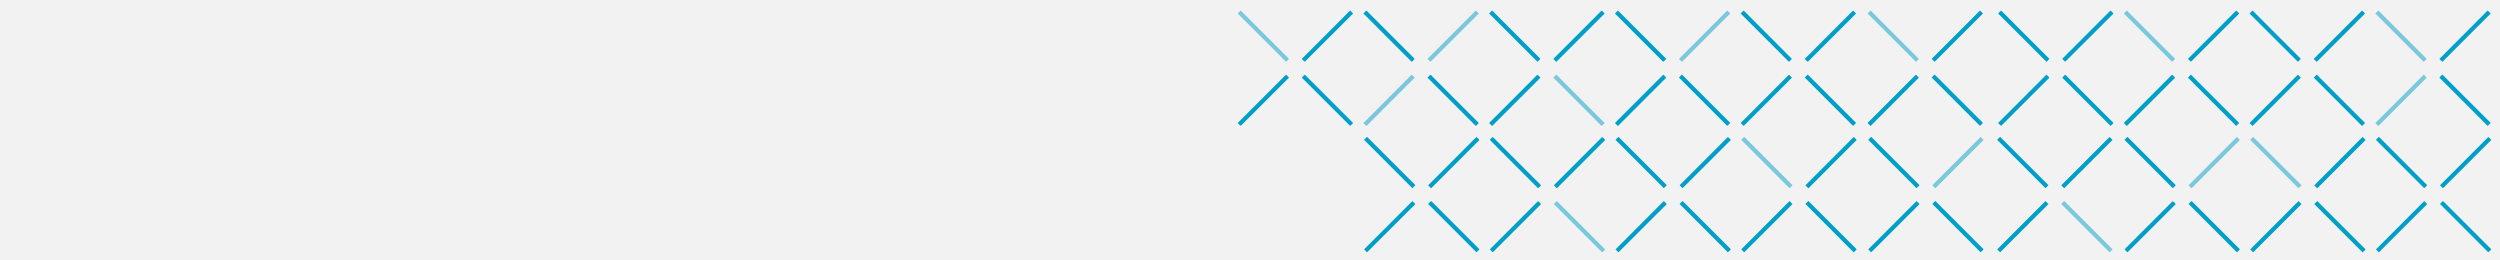 <svg width="1440" height="150" viewBox="0 0 1440 150" fill="none" xmlns="http://www.w3.org/2000/svg">
<rect x="0" y="0" width="1440" height="150" fill="#333333" stroke="none"/>
<g clip-path="url(#clip0)">
<rect width="1440" height="150" fill="white"/>
<g clip-path="url(#clip1)">
<rect width="1440" height="857.647" transform="translate(0 -353.854)" fill="#F3F2F2"/>
<path d="M740.596 35.433L713.047 7.931C712.984 7.807 712.984 7.683 713.047 7.62L714.474 6.193C714.536 6.13 714.66 6.13 714.784 6.193L742.334 33.757C742.396 33.819 742.396 33.943 742.334 34.067L740.907 35.495C740.782 35.557 740.658 35.557 740.596 35.433Z" fill="#009FC8" fill-opacity="0.5"/>
<path d="M1178.6 35.433L1151.05 7.931C1150.98 7.807 1150.98 7.683 1151.05 7.62L1152.47 6.193C1152.54 6.13 1152.66 6.13 1152.78 6.193L1180.33 33.757C1180.4 33.819 1180.4 33.943 1180.33 34.067L1178.91 35.495C1178.78 35.557 1178.66 35.557 1178.6 35.433Z" fill="#009FC8"/>
<path d="M777.516 72.371L749.966 44.869C749.904 44.807 749.904 44.683 749.966 44.559L751.393 43.131C751.455 43.069 751.579 43.069 751.703 43.131L779.253 70.695C779.315 70.757 779.315 70.881 779.253 71.005L777.826 72.433C777.764 72.495 777.578 72.495 777.516 72.371Z" fill="#009FC8"/>
<path d="M1215.52 72.371L1187.97 44.869C1187.9 44.807 1187.9 44.683 1187.97 44.559L1189.39 43.131C1189.46 43.069 1189.58 43.069 1189.7 43.131L1217.25 70.695C1217.32 70.757 1217.32 70.881 1217.25 71.005L1215.83 72.433C1215.76 72.495 1215.58 72.495 1215.52 72.371Z" fill="#009FC8"/>
<path d="M749.966 33.757L777.516 6.193C777.578 6.13 777.702 6.13 777.826 6.193L779.253 7.62C779.315 7.683 779.315 7.807 779.253 7.931L751.703 35.433C751.641 35.495 751.517 35.495 751.393 35.433L749.966 34.067C749.904 33.943 749.904 33.819 749.966 33.757Z" fill="#009FC8"/>
<path d="M1187.97 33.757L1215.52 6.193C1215.58 6.13 1215.7 6.13 1215.83 6.193L1217.25 7.62C1217.32 7.683 1217.32 7.807 1217.25 7.931L1189.7 35.433C1189.64 35.495 1189.52 35.495 1189.39 35.433L1187.97 34.067C1187.9 33.943 1187.9 33.819 1187.97 33.757Z" fill="#009FC8"/>
<path d="M713.047 70.695L740.596 43.131C740.658 43.069 740.782 43.069 740.907 43.131L742.334 44.559C742.396 44.621 742.396 44.745 742.334 44.869L714.784 72.371C714.722 72.433 714.598 72.433 714.474 72.371L713.047 71.005C712.984 70.881 712.984 70.757 713.047 70.695Z" fill="#009FC8"/>
<path d="M1151.05 70.695L1178.6 43.131C1178.66 43.069 1178.78 43.069 1178.91 43.131L1180.33 44.559C1180.4 44.621 1180.4 44.745 1180.33 44.869L1152.78 72.371C1152.72 72.433 1152.6 72.433 1152.47 72.371L1151.05 71.005C1150.98 70.881 1150.98 70.757 1151.05 70.695Z" fill="#009FC8"/>
<path d="M822.377 33.757L849.927 6.193C849.989 6.13 850.113 6.13 850.237 6.193L851.664 7.62C851.726 7.683 851.726 7.807 851.664 7.931L824.114 35.433C824.052 35.495 823.928 35.495 823.804 35.433L822.377 34.005C822.315 33.943 822.315 33.819 822.377 33.757Z" fill="#009FC8" fill-opacity="0.5"/>
<path d="M1260.38 33.757L1287.93 6.193C1287.99 6.13 1288.11 6.13 1288.24 6.193L1289.66 7.62C1289.73 7.683 1289.73 7.807 1289.66 7.931L1262.11 35.433C1262.05 35.495 1261.93 35.495 1261.8 35.433L1260.38 34.005C1260.32 33.943 1260.32 33.819 1260.38 33.757Z" fill="#009FC8"/>
<path d="M785.458 70.695L813.008 43.131C813.07 43.069 813.194 43.069 813.318 43.131L814.745 44.559C814.807 44.621 814.807 44.745 814.745 44.869L787.196 72.433C787.133 72.495 787.009 72.495 786.885 72.433L785.458 71.005C785.396 70.881 785.396 70.757 785.458 70.695Z" fill="#009FC8" fill-opacity="0.5"/>
<path d="M1223.46 70.695L1251.01 43.131C1251.07 43.069 1251.19 43.069 1251.32 43.131L1252.75 44.559C1252.81 44.621 1252.81 44.745 1252.75 44.869L1225.2 72.433C1225.13 72.495 1225.01 72.495 1224.89 72.433L1223.46 71.005C1223.4 70.881 1223.4 70.757 1223.46 70.695Z" fill="#009FC8"/>
<path d="M824.114 43.131L851.664 70.695C851.726 70.757 851.726 70.881 851.664 71.005L850.237 72.433C850.175 72.495 850.051 72.495 849.927 72.433L822.377 44.869C822.315 44.807 822.315 44.683 822.377 44.559L823.804 43.131C823.866 43.069 824.052 43.069 824.114 43.131Z" fill="#009FC8"/>
<path d="M1262.11 43.131L1289.66 70.695C1289.73 70.757 1289.73 70.881 1289.66 71.005L1288.24 72.433C1288.18 72.495 1288.05 72.495 1287.93 72.433L1260.38 44.869C1260.32 44.807 1260.32 44.683 1260.38 44.559L1261.8 43.131C1261.87 43.069 1262.05 43.069 1262.11 43.131Z" fill="#009FC8"/>
<path d="M787.196 6.193L814.745 33.757C814.807 33.819 814.807 33.943 814.745 34.067L813.318 35.495C813.256 35.557 813.132 35.557 813.008 35.495L785.458 7.931C785.396 7.869 785.396 7.745 785.458 7.62L786.885 6.193C786.947 6.13 787.133 6.13 787.196 6.193Z" fill="#009FC8"/>
<path d="M1225.2 6.193L1252.75 33.757C1252.81 33.819 1252.81 33.943 1252.75 34.067L1251.32 35.495C1251.26 35.557 1251.13 35.557 1251.01 35.495L1223.46 7.931C1223.4 7.869 1223.4 7.745 1223.46 7.62L1224.89 6.193C1224.95 6.13 1225.13 6.13 1225.2 6.193Z" fill="#009FC8" fill-opacity="0.5"/>
<path d="M885.419 35.433L857.869 7.931C857.807 7.869 857.807 7.745 857.869 7.62L859.296 6.193C859.358 6.13 859.483 6.13 859.607 6.193L887.156 33.757C887.219 33.819 887.219 33.943 887.156 34.067L885.729 35.495C885.667 35.557 885.543 35.557 885.419 35.433Z" fill="#009FC8"/>
<path d="M1323.42 35.433L1295.87 7.931C1295.81 7.869 1295.81 7.745 1295.87 7.62L1297.3 6.193C1297.36 6.13 1297.48 6.13 1297.61 6.193L1325.16 33.757C1325.22 33.819 1325.22 33.943 1325.16 34.067L1323.73 35.495C1323.67 35.557 1323.54 35.557 1323.42 35.433Z" fill="#009FC8"/>
<path d="M922.338 72.371L894.851 44.869C894.789 44.807 894.789 44.683 894.851 44.559L896.278 43.131C896.34 43.069 896.464 43.069 896.588 43.131L924.138 70.695C924.2 70.757 924.2 70.881 924.138 71.005L922.711 72.433C922.587 72.495 922.463 72.495 922.338 72.371Z" fill="#009FC8" fill-opacity="0.5"/>
<path d="M1360.34 72.371L1332.85 44.869C1332.79 44.807 1332.79 44.683 1332.85 44.559L1334.28 43.131C1334.34 43.069 1334.46 43.069 1334.59 43.131L1362.14 70.695C1362.2 70.757 1362.2 70.881 1362.14 71.005L1360.71 72.433C1360.59 72.495 1360.46 72.495 1360.34 72.371Z" fill="#009FC8"/>
<path d="M894.85 33.757L922.4 6.193C922.462 6.13 922.586 6.13 922.71 6.193L924.138 7.62C924.2 7.683 924.2 7.807 924.138 7.931L896.588 35.495C896.526 35.557 896.402 35.557 896.278 35.495L894.85 34.067C894.726 33.943 894.726 33.819 894.85 33.757Z" fill="#009FC8"/>
<path d="M1332.85 33.757L1360.4 6.193C1360.46 6.13 1360.59 6.13 1360.71 6.193L1362.14 7.62C1362.2 7.683 1362.2 7.807 1362.14 7.931L1334.59 35.495C1334.53 35.557 1334.4 35.557 1334.28 35.495L1332.85 34.067C1332.73 33.943 1332.73 33.819 1332.85 33.757Z" fill="#009FC8"/>
<path d="M857.869 70.695L885.419 43.131C885.481 43.069 885.605 43.069 885.729 43.131L887.156 44.559C887.219 44.621 887.219 44.745 887.156 44.869L859.607 72.433C859.545 72.495 859.421 72.495 859.296 72.433L857.869 71.005C857.807 70.881 857.807 70.757 857.869 70.695Z" fill="#009FC8"/>
<path d="M1295.87 70.695L1323.42 43.131C1323.48 43.069 1323.61 43.069 1323.73 43.131L1325.16 44.559C1325.22 44.621 1325.22 44.745 1325.16 44.869L1297.61 72.433C1297.54 72.495 1297.42 72.495 1297.3 72.433L1295.87 71.005C1295.81 70.881 1295.81 70.757 1295.87 70.695Z" fill="#009FC8"/>
<path d="M957.83 35.433L930.342 7.931C930.28 7.869 930.28 7.745 930.342 7.62L931.77 6.193C931.832 6.13 931.956 6.13 932.08 6.193L959.629 33.757C959.692 33.819 959.692 33.943 959.629 34.067L958.202 35.495C958.078 35.557 957.954 35.557 957.83 35.433Z" fill="#009FC8"/>
<path d="M1395.83 35.433L1368.34 7.931C1368.28 7.869 1368.28 7.745 1368.34 7.62L1369.77 6.193C1369.83 6.13 1369.96 6.13 1370.08 6.193L1397.63 33.757C1397.69 33.819 1397.69 33.943 1397.63 34.067L1396.2 35.495C1396.08 35.557 1395.95 35.557 1395.83 35.433Z" fill="#009FC8" fill-opacity="0.5"/>
<path d="M994.75 72.371L967.2 44.807C967.138 44.745 967.138 44.621 967.2 44.496L968.627 43.069C968.689 43.007 968.813 43.007 968.937 43.069L996.487 70.632C996.549 70.695 996.549 70.819 996.487 70.943L995.06 72.371C994.998 72.495 994.874 72.495 994.75 72.371Z" fill="#009FC8"/>
<path d="M1432.75 72.371L1405.2 44.807C1405.14 44.745 1405.14 44.621 1405.2 44.496L1406.63 43.069C1406.69 43.007 1406.81 43.007 1406.94 43.069L1434.49 70.632C1434.55 70.695 1434.55 70.819 1434.49 70.943L1433.06 72.371C1433 72.495 1432.87 72.495 1432.75 72.371Z" fill="#009FC8"/>
<path d="M967.262 33.757L994.75 6.193C994.812 6.13 994.936 6.13 995.06 6.193L996.487 7.62C996.549 7.683 996.549 7.807 996.487 7.931L968.937 35.495C968.875 35.557 968.751 35.557 968.627 35.495L967.2 34.067C967.138 33.943 967.138 33.819 967.262 33.757Z" fill="#009FC8" fill-opacity="0.5"/>
<path d="M1405.26 33.757L1432.75 6.193C1432.81 6.13 1432.94 6.13 1433.06 6.193L1434.49 7.62C1434.55 7.683 1434.55 7.807 1434.49 7.931L1406.94 35.495C1406.87 35.557 1406.75 35.557 1406.63 35.495L1405.2 34.067C1405.14 33.943 1405.14 33.819 1405.26 33.757Z" fill="#009FC8"/>
<path d="M930.343 70.695L957.892 43.131C957.954 43.069 958.079 43.069 958.203 43.131L959.63 44.559C959.692 44.621 959.692 44.745 959.63 44.869L932.08 72.433C932.018 72.495 931.894 72.495 931.77 72.433L930.343 71.005C930.218 70.881 930.218 70.757 930.343 70.695Z" fill="#009FC8"/>
<path d="M1368.34 70.695L1395.89 43.131C1395.95 43.069 1396.08 43.069 1396.2 43.131L1397.63 44.559C1397.69 44.621 1397.69 44.745 1397.63 44.869L1370.08 72.433C1370.02 72.495 1369.89 72.495 1369.77 72.433L1368.34 71.005C1368.22 70.881 1368.22 70.757 1368.34 70.695Z" fill="#009FC8" fill-opacity="0.5"/>
<path d="M1030.24 35.433L1002.75 7.931C1002.69 7.869 1002.69 7.745 1002.75 7.62L1004.18 6.193C1004.24 6.13 1004.37 6.13 1004.49 6.193L1031.98 33.757C1032.04 33.819 1032.04 33.943 1031.98 34.067L1030.55 35.495C1030.49 35.557 1030.37 35.557 1030.24 35.433Z" fill="#009FC8"/>
<path d="M1067.22 72.371L1039.67 44.807C1039.61 44.745 1039.61 44.621 1039.67 44.496L1041.1 43.069C1041.16 43.007 1041.29 43.007 1041.41 43.069L1068.96 70.632C1069.02 70.695 1069.02 70.819 1068.96 70.943L1067.53 72.371C1067.41 72.495 1067.28 72.495 1067.22 72.371Z" fill="#009FC8"/>
<path d="M1039.67 33.757L1067.22 6.193C1067.28 6.13 1067.41 6.13 1067.53 6.193L1068.96 7.62C1069.02 7.683 1069.02 7.807 1068.96 7.931L1041.41 35.495C1041.35 35.557 1041.22 35.557 1041.1 35.495L1039.67 34.067C1039.55 33.943 1039.55 33.819 1039.67 33.757Z" fill="#009FC8"/>
<path d="M1002.75 70.695L1030.3 43.131C1030.37 43.069 1030.49 43.069 1030.61 43.131L1032.04 44.559C1032.1 44.621 1032.1 44.745 1032.04 44.869L1004.49 72.433C1004.43 72.495 1004.3 72.495 1004.18 72.433L1002.75 71.005C1002.63 70.881 1002.63 70.757 1002.75 70.695Z" fill="#009FC8"/>
<path d="M813.38 108.254L785.83 80.69C785.768 80.628 785.768 80.504 785.83 80.38L787.257 78.952C787.319 78.89 787.443 78.89 787.568 78.952L815.117 106.516C815.179 106.578 815.179 106.702 815.117 106.826L813.69 108.254C813.566 108.378 813.442 108.378 813.38 108.254Z" fill="#009FC8"/>
<path d="M1251.38 108.254L1223.83 80.69C1223.77 80.628 1223.77 80.504 1223.83 80.38L1225.26 78.952C1225.32 78.89 1225.44 78.89 1225.57 78.952L1253.12 106.516C1253.18 106.578 1253.18 106.702 1253.12 106.826L1251.69 108.254C1251.57 108.378 1251.44 108.378 1251.38 108.254Z" fill="#009FC8"/>
<path d="M850.3 145.192L822.75 117.628C822.688 117.566 822.688 117.442 822.75 117.318L824.177 115.89C824.239 115.828 824.363 115.828 824.487 115.89L852.037 143.454C852.099 143.516 852.099 143.64 852.037 143.764L850.61 145.192C850.486 145.316 850.362 145.316 850.3 145.192Z" fill="#009FC8"/>
<path d="M1288.3 145.192L1260.75 117.628C1260.69 117.566 1260.69 117.442 1260.75 117.318L1262.18 115.89C1262.24 115.828 1262.36 115.828 1262.49 115.89L1290.04 143.454C1290.1 143.516 1290.1 143.64 1290.04 143.764L1288.61 145.192C1288.49 145.316 1288.36 145.316 1288.3 145.192Z" fill="#009FC8"/>
<path d="M822.75 106.578L850.3 79.014C850.362 78.952 850.486 78.952 850.61 79.014L852.037 80.442C852.099 80.504 852.099 80.628 852.037 80.752L824.487 108.316C824.425 108.378 824.301 108.378 824.177 108.316L822.75 106.888C822.688 106.764 822.688 106.64 822.75 106.578Z" fill="#009FC8"/>
<path d="M1260.75 106.578L1288.3 79.014C1288.36 78.952 1288.49 78.952 1288.61 79.014L1290.04 80.442C1290.1 80.504 1290.1 80.628 1290.04 80.752L1262.49 108.316C1262.42 108.378 1262.3 108.378 1262.18 108.316L1260.75 106.888C1260.69 106.764 1260.69 106.64 1260.75 106.578Z" fill="#009FC8" fill-opacity="0.5"/>
<path d="M785.83 143.516L813.38 115.952C813.442 115.89 813.566 115.89 813.69 115.952L815.117 117.38C815.179 117.442 815.179 117.566 815.117 117.69L787.568 145.192C787.506 145.254 787.381 145.254 787.257 145.192L785.83 143.764C785.768 143.702 785.768 143.578 785.83 143.516Z" fill="#009FC8"/>
<path d="M1223.83 143.516L1251.38 115.952C1251.44 115.89 1251.57 115.89 1251.69 115.952L1253.12 117.38C1253.18 117.442 1253.18 117.566 1253.12 117.69L1225.57 145.192C1225.51 145.254 1225.38 145.254 1225.26 145.192L1223.83 143.764C1223.77 143.702 1223.77 143.578 1223.83 143.516Z" fill="#009FC8"/>
<path d="M1178.04 108.254L1150.49 80.69C1150.43 80.628 1150.43 80.504 1150.49 80.38L1151.92 78.952C1151.98 78.89 1152.1 78.89 1152.23 78.952L1179.78 106.516C1179.84 106.578 1179.84 106.702 1179.78 106.826L1178.35 108.254C1178.22 108.378 1178.1 108.378 1178.04 108.254Z" fill="#009FC8"/>
<path d="M1214.96 145.192L1187.41 117.628C1187.35 117.566 1187.35 117.442 1187.41 117.318L1188.83 115.89C1188.9 115.828 1189.02 115.828 1189.14 115.89L1216.69 143.454C1216.76 143.516 1216.76 143.64 1216.69 143.764L1215.27 145.192C1215.14 145.316 1215.02 145.316 1214.96 145.192Z" fill="#009FC8" fill-opacity="0.5"/>
<path d="M1187.41 106.578L1214.96 79.014C1215.02 78.952 1215.14 78.952 1215.27 79.014L1216.69 80.442C1216.76 80.504 1216.76 80.628 1216.69 80.752L1189.14 108.316C1189.08 108.378 1188.96 108.378 1188.83 108.316L1187.41 106.888C1187.35 106.764 1187.35 106.64 1187.41 106.578Z" fill="#009FC8"/>
<path d="M1150.49 143.516L1178.04 115.952C1178.1 115.89 1178.22 115.89 1178.35 115.952L1179.78 117.38C1179.84 117.442 1179.84 117.566 1179.78 117.69L1152.23 145.192C1152.16 145.254 1152.04 145.254 1151.92 145.192L1150.49 143.764C1150.43 143.702 1150.43 143.578 1150.49 143.516Z" fill="#009FC8"/>
<path d="M895.161 106.578L922.711 79.014C922.773 78.952 922.897 78.952 923.021 79.014L924.448 80.442C924.51 80.504 924.51 80.628 924.448 80.752L896.898 108.316C896.836 108.378 896.712 108.378 896.588 108.316L895.161 106.888C895.099 106.764 895.099 106.64 895.161 106.578Z" fill="#009FC8"/>
<path d="M1333.16 106.578L1360.71 79.014C1360.77 78.952 1360.9 78.952 1361.02 79.014L1362.45 80.442C1362.51 80.504 1362.51 80.628 1362.45 80.752L1334.9 108.316C1334.84 108.378 1334.71 108.378 1334.59 108.316L1333.16 106.888C1333.1 106.764 1333.1 106.64 1333.16 106.578Z" fill="#009FC8"/>
<path d="M858.242 143.516L885.792 115.952C885.854 115.89 885.978 115.89 886.102 115.952L887.529 117.38C887.591 117.442 887.591 117.566 887.529 117.69L859.979 145.192C859.917 145.254 859.793 145.254 859.669 145.192L858.242 143.764C858.18 143.702 858.18 143.578 858.242 143.516Z" fill="#009FC8"/>
<path d="M1296.24 143.516L1323.79 115.952C1323.85 115.89 1323.98 115.89 1324.1 115.952L1325.53 117.38C1325.59 117.442 1325.59 117.566 1325.53 117.69L1297.98 145.192C1297.92 145.254 1297.79 145.254 1297.67 145.192L1296.24 143.764C1296.18 143.702 1296.18 143.578 1296.24 143.516Z" fill="#009FC8"/>
<path d="M896.898 115.952L924.448 143.516C924.51 143.578 924.51 143.702 924.448 143.826L923.021 145.254C922.959 145.316 922.835 145.316 922.711 145.254L895.161 117.69C895.099 117.628 895.099 117.504 895.161 117.38L896.588 115.952C896.65 115.89 896.836 115.89 896.898 115.952Z" fill="#009FC8" fill-opacity="0.5"/>
<path d="M1334.9 115.952L1362.45 143.516C1362.51 143.578 1362.51 143.702 1362.45 143.826L1361.02 145.254C1360.96 145.316 1360.83 145.316 1360.71 145.254L1333.16 117.69C1333.1 117.628 1333.1 117.504 1333.16 117.38L1334.59 115.952C1334.65 115.89 1334.84 115.89 1334.9 115.952Z" fill="#009FC8"/>
<path d="M859.979 79.014L887.529 106.578C887.591 106.64 887.591 106.764 887.529 106.888L886.102 108.316C886.04 108.378 885.916 108.378 885.792 108.316L858.242 80.69C858.18 80.628 858.18 80.504 858.242 80.379L859.669 78.952C859.731 78.952 859.855 78.952 859.979 79.014Z" fill="#009FC8"/>
<path d="M1297.98 79.014L1325.53 106.578C1325.59 106.64 1325.59 106.764 1325.53 106.888L1324.1 108.316C1324.04 108.378 1323.92 108.378 1323.79 108.316L1296.24 80.69C1296.18 80.628 1296.18 80.504 1296.24 80.379L1297.67 78.952C1297.73 78.952 1297.86 78.952 1297.98 79.014Z" fill="#009FC8" fill-opacity="0.5"/>
<path d="M958.203 108.254L930.653 80.69C930.591 80.628 930.591 80.504 930.653 80.38L932.08 78.952C932.142 78.89 932.266 78.89 932.39 78.952L959.94 106.516C960.002 106.578 960.002 106.702 959.94 106.826L958.513 108.254C958.451 108.378 958.265 108.378 958.203 108.254Z" fill="#009FC8"/>
<path d="M1396.2 108.254L1368.65 80.69C1368.59 80.628 1368.59 80.504 1368.65 80.38L1370.08 78.952C1370.14 78.89 1370.27 78.89 1370.39 78.952L1397.94 106.516C1398 106.578 1398 106.702 1397.94 106.826L1396.51 108.254C1396.45 108.378 1396.26 108.378 1396.2 108.254Z" fill="#009FC8"/>
<path d="M995.122 145.192L967.572 117.628C967.51 117.566 967.51 117.442 967.572 117.318L968.999 115.89C969.061 115.828 969.185 115.828 969.309 115.89L996.859 143.454C996.921 143.516 996.921 143.64 996.859 143.764L995.432 145.192C995.37 145.316 995.184 145.316 995.122 145.192Z" fill="#009FC8"/>
<path d="M1433.12 145.192L1405.57 117.628C1405.51 117.566 1405.51 117.442 1405.57 117.318L1407 115.89C1407.06 115.828 1407.19 115.828 1407.31 115.89L1434.86 143.454C1434.92 143.516 1434.92 143.64 1434.86 143.764L1433.43 145.192C1433.37 145.316 1433.18 145.316 1433.12 145.192Z" fill="#009FC8"/>
<path d="M967.572 106.578L995.122 79.014C995.184 78.952 995.308 78.952 995.432 79.014L996.859 80.442C996.921 80.504 996.921 80.628 996.859 80.752L969.309 108.254C969.247 108.316 969.123 108.316 968.999 108.254L967.572 106.826C967.51 106.764 967.51 106.64 967.572 106.578Z" fill="#009FC8"/>
<path d="M1405.57 106.578L1433.12 79.014C1433.18 78.952 1433.31 78.952 1433.43 79.014L1434.86 80.442C1434.92 80.504 1434.92 80.628 1434.86 80.752L1407.31 108.254C1407.25 108.316 1407.12 108.316 1407 108.254L1405.57 106.826C1405.51 106.764 1405.51 106.64 1405.57 106.578Z" fill="#009FC8"/>
<path d="M930.653 143.516L958.203 115.952C958.265 115.89 958.389 115.89 958.513 115.952L959.94 117.38C960.002 117.442 960.002 117.566 959.94 117.69L932.39 145.192C932.328 145.254 932.204 145.254 932.08 145.192L930.653 143.764C930.591 143.702 930.591 143.578 930.653 143.516Z" fill="#009FC8"/>
<path d="M1368.65 143.516L1396.2 115.952C1396.26 115.89 1396.39 115.89 1396.51 115.952L1397.94 117.38C1398 117.442 1398 117.566 1397.94 117.69L1370.39 145.192C1370.33 145.254 1370.2 145.254 1370.08 145.192L1368.65 143.764C1368.59 143.702 1368.59 143.578 1368.65 143.516Z" fill="#009FC8"/>
<path d="M1030.61 108.254L1003.06 80.69C1003 80.628 1003 80.504 1003.06 80.38L1004.49 78.952C1004.55 78.89 1004.68 78.89 1004.8 78.952L1032.35 106.516C1032.41 106.578 1032.41 106.702 1032.35 106.826L1030.92 108.254C1030.86 108.378 1030.74 108.378 1030.61 108.254Z" fill="#009FC8" fill-opacity="0.5"/>
<path d="M1067.53 145.192L1040.05 117.628C1039.98 117.566 1039.98 117.442 1040.05 117.318L1041.47 115.89C1041.53 115.828 1041.66 115.828 1041.78 115.89L1069.33 143.454C1069.39 143.516 1069.39 143.64 1069.33 143.764L1067.91 145.192C1067.78 145.316 1067.66 145.316 1067.53 145.192Z" fill="#009FC8"/>
<path d="M1040.05 106.578L1067.6 79.014C1067.66 78.952 1067.78 78.952 1067.91 79.014L1069.33 80.442C1069.39 80.504 1069.39 80.628 1069.33 80.752L1041.78 108.316C1041.72 108.378 1041.6 108.378 1041.47 108.316L1040.05 106.888C1039.92 106.764 1039.92 106.64 1040.05 106.578Z" fill="#009FC8"/>
<path d="M1003.06 143.516L1030.61 115.952C1030.68 115.89 1030.8 115.89 1030.92 115.952L1032.35 117.38C1032.41 117.442 1032.41 117.566 1032.35 117.69L1004.8 145.192C1004.74 145.254 1004.62 145.254 1004.49 145.192L1003.06 143.764C1003 143.702 1003 143.578 1003.06 143.516Z" fill="#009FC8"/>
<path d="M1103.4 35.433L1075.85 7.931C1075.79 7.869 1075.79 7.745 1075.85 7.62L1077.27 6.193C1077.34 6.13 1077.46 6.13 1077.59 6.193L1105.13 33.757C1105.2 33.819 1105.2 33.943 1105.13 34.067L1103.71 35.495C1103.65 35.557 1103.46 35.557 1103.4 35.433Z" fill="#009FC8" fill-opacity="0.5"/>
<path d="M1140.32 72.371L1112.77 44.807C1112.7 44.745 1112.7 44.621 1112.77 44.496L1114.19 43.069C1114.26 43.007 1114.38 43.007 1114.5 43.069L1142.05 70.632C1142.12 70.695 1142.12 70.819 1142.05 70.943L1140.63 72.371C1140.56 72.495 1140.38 72.495 1140.32 72.371Z" fill="#009FC8"/>
<path d="M1112.77 33.757L1140.32 6.193C1140.38 6.13 1140.5 6.13 1140.63 6.193L1142.05 7.62C1142.12 7.683 1142.12 7.807 1142.05 7.931L1114.5 35.433C1114.44 35.495 1114.32 35.495 1114.19 35.433L1112.77 34.005C1112.7 33.943 1112.7 33.819 1112.77 33.757Z" fill="#009FC8"/>
<path d="M1075.85 70.695L1103.4 43.131C1103.46 43.069 1103.58 43.069 1103.71 43.131L1105.13 44.559C1105.2 44.621 1105.2 44.745 1105.13 44.869L1077.59 72.433C1077.52 72.495 1077.4 72.495 1077.27 72.433L1075.85 71.005C1075.79 70.881 1075.79 70.757 1075.85 70.695Z" fill="#009FC8"/>
<path d="M1103.77 108.254L1076.22 80.69C1076.16 80.628 1076.16 80.504 1076.22 80.38L1077.65 78.952C1077.71 78.89 1077.83 78.89 1077.96 78.952L1105.51 106.516C1105.57 106.578 1105.57 106.702 1105.51 106.826L1104.08 108.254C1103.96 108.378 1103.83 108.378 1103.77 108.254Z" fill="#009FC8"/>
<path d="M1140.69 145.192L1113.14 117.628C1113.08 117.566 1113.08 117.442 1113.14 117.318L1114.57 115.89C1114.63 115.828 1114.75 115.828 1114.88 115.89L1142.43 143.454C1142.49 143.516 1142.49 143.64 1142.43 143.764L1141 145.192C1140.88 145.316 1140.75 145.316 1140.69 145.192Z" fill="#009FC8"/>
<path d="M1113.14 106.578L1140.69 79.014C1140.75 78.952 1140.88 78.952 1141 79.014L1142.43 80.442C1142.49 80.504 1142.49 80.628 1142.43 80.752L1114.88 108.316C1114.81 108.378 1114.69 108.378 1114.57 108.316L1113.14 106.888C1113.08 106.764 1113.08 106.64 1113.14 106.578Z" fill="#009FC8" fill-opacity="0.5"/>
<path d="M1076.22 143.516L1103.77 115.952C1103.83 115.89 1103.96 115.89 1104.08 115.952L1105.51 117.38C1105.57 117.442 1105.57 117.566 1105.51 117.69L1077.96 145.192C1077.9 145.254 1077.77 145.254 1077.65 145.192L1076.22 143.764C1076.16 143.702 1076.16 143.578 1076.22 143.516Z" fill="#009FC8"/>
</g>
</g>
<defs>
<clipPath id="clip0">
<rect width="1440" height="150" fill="white"/>
</clipPath>
<clipPath id="clip1">
<rect width="1440" height="857.647" fill="white" transform="translate(0 -353.854)"/>
</clipPath>
</defs>
</svg>
